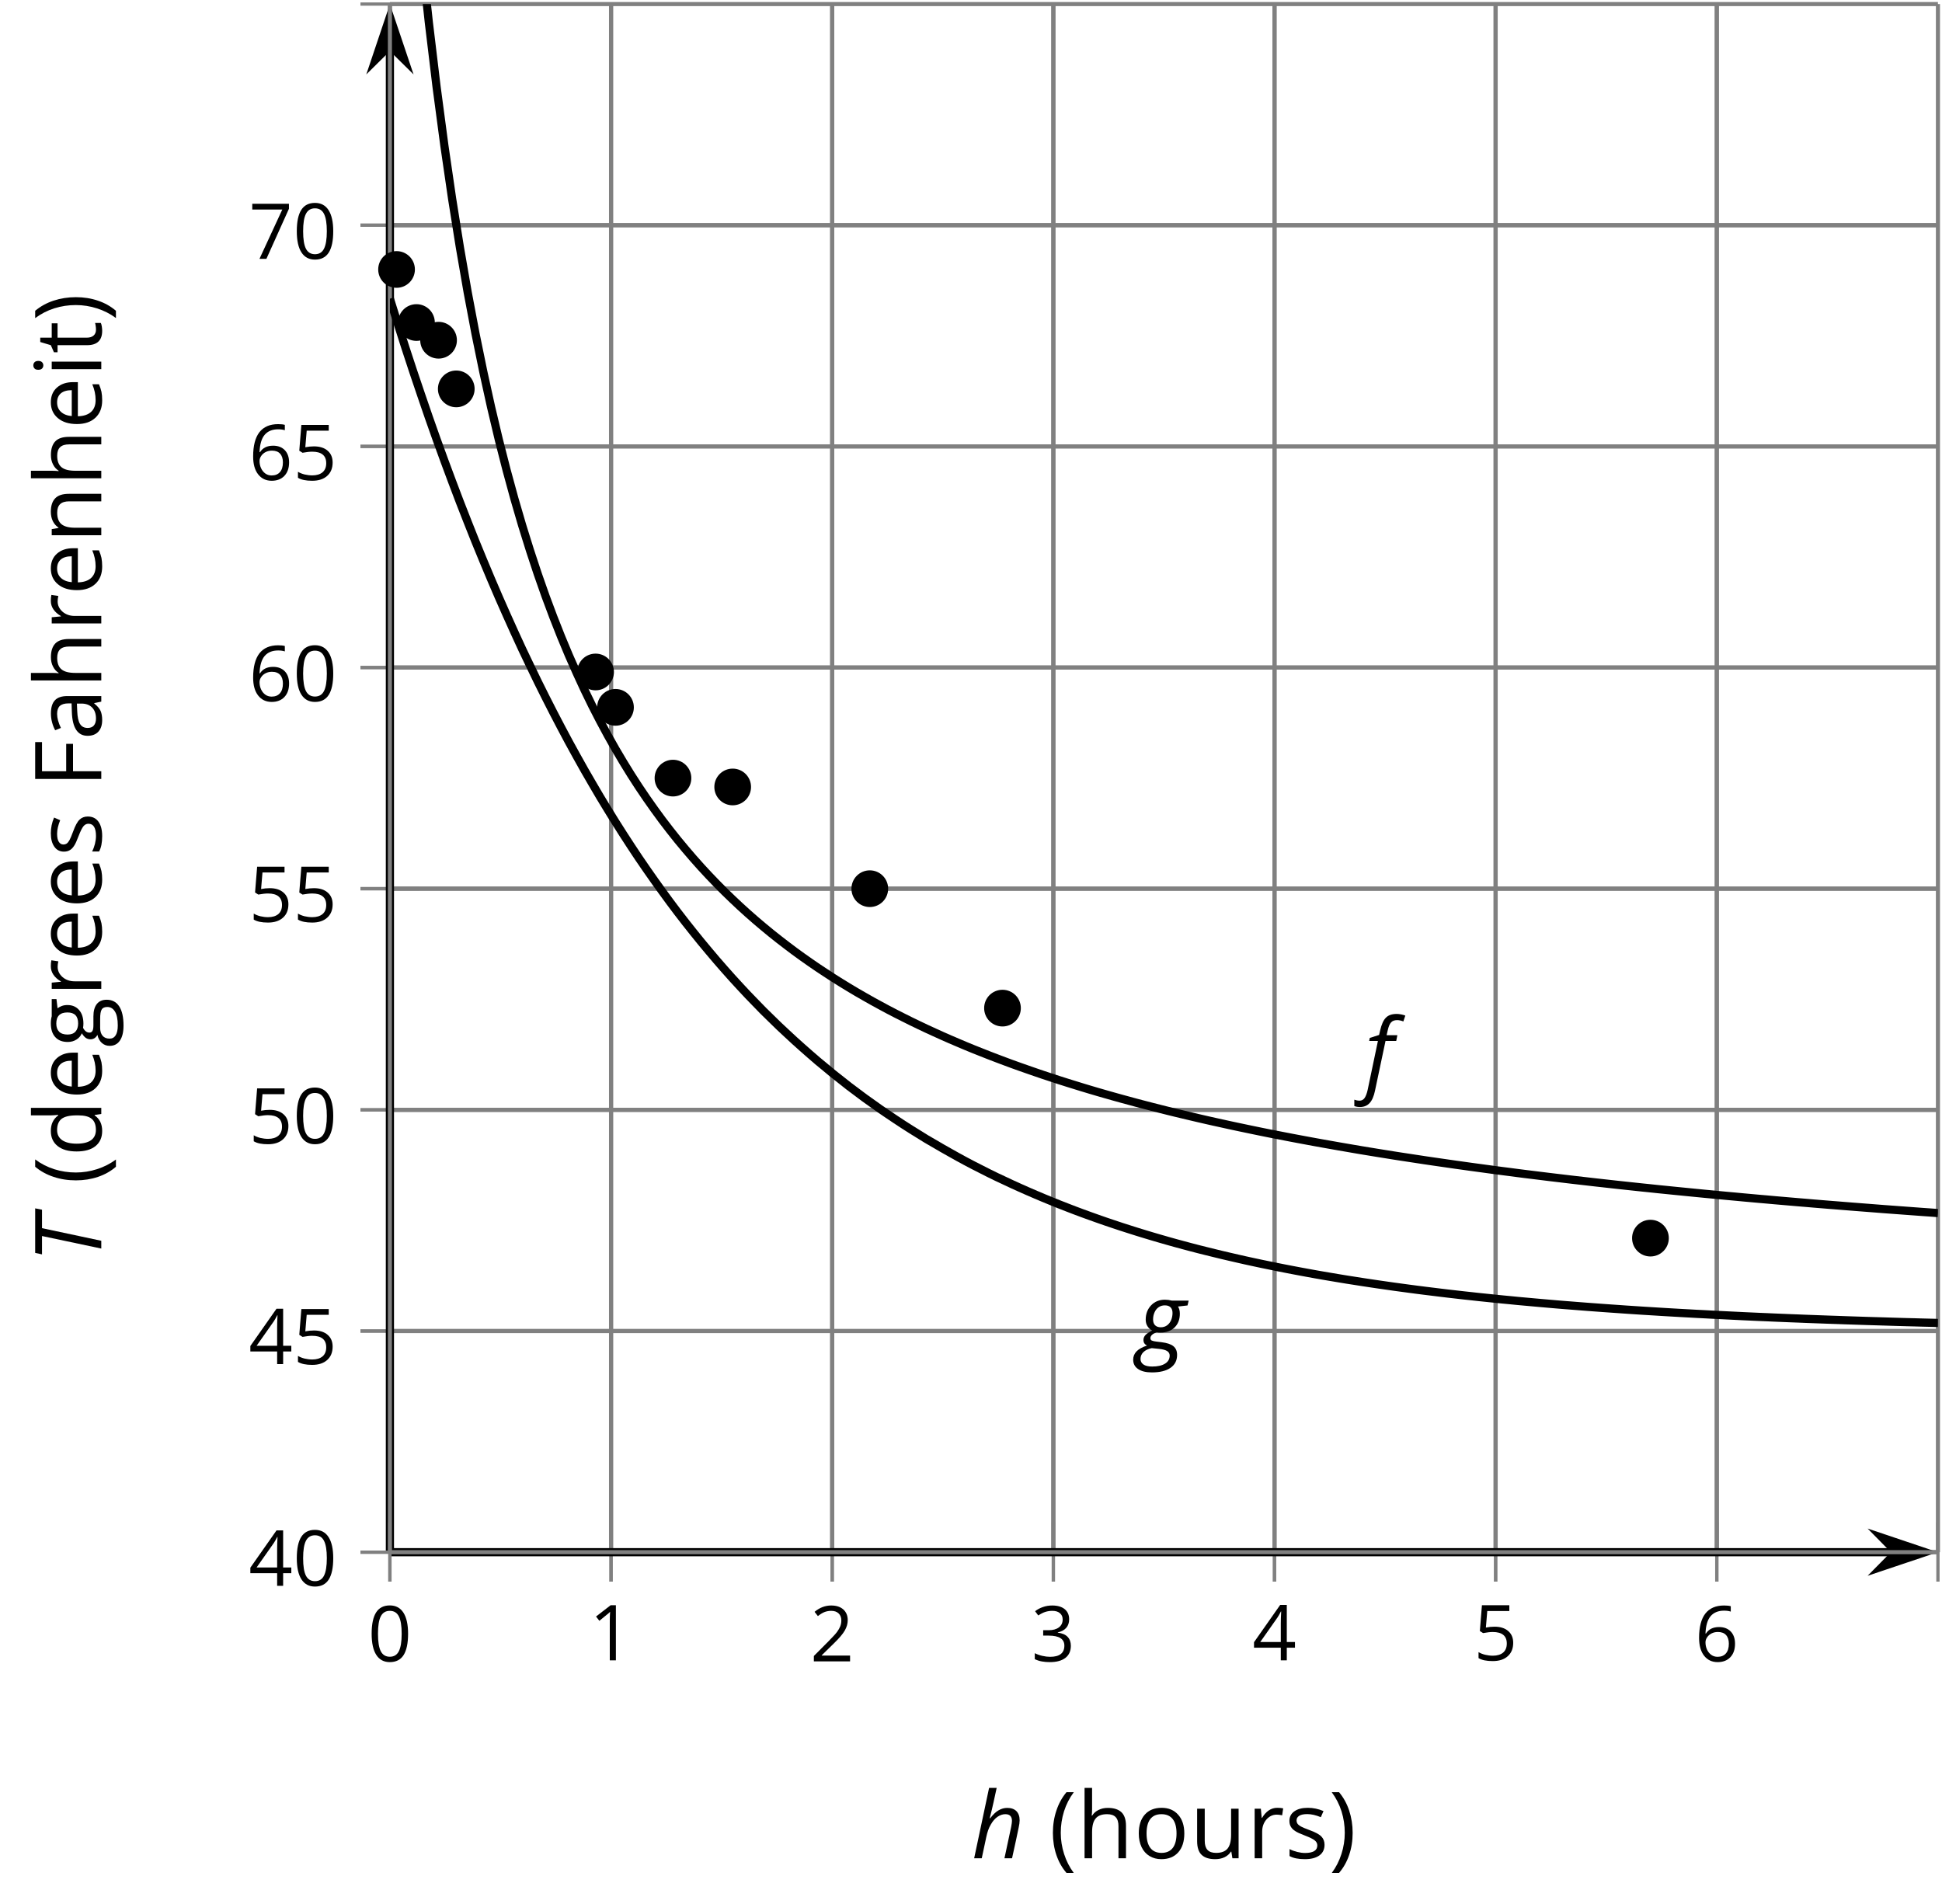 <?xml version='1.0' encoding='UTF-8'?>
<!-- This file was generated by dvisvgm 2.1.3 -->
<svg height='232.69pt' version='1.1' viewBox='-72 -72 237.304 232.69' width='237.304pt' xmlns='http://www.w3.org/2000/svg' xmlns:xlink='http://www.w3.org/1999/xlink'>
<defs>
<clipPath id='clip1'>
<path d='M-24.355 117.664H164.808V-71.504H-24.355Z'/>
</clipPath>
<path d='M0.378 -2.583C0.378 -1.782 0.497 -1.031 0.732 -0.336S1.312 0.971 1.763 1.492H2.5C2.072 0.912 1.745 0.272 1.519 -0.433S1.179 -1.855 1.179 -2.592C1.179 -3.343 1.289 -4.07 1.51 -4.779C1.736 -5.488 2.067 -6.137 2.509 -6.731H1.763C1.317 -6.197 0.971 -5.576 0.737 -4.866C0.497 -4.157 0.378 -3.398 0.378 -2.583Z' id='g9-8'/>
<path d='M2.413 -2.583C2.413 -3.389 2.293 -4.148 2.058 -4.862C1.823 -5.571 1.478 -6.192 1.027 -6.731H0.281C0.723 -6.137 1.054 -5.488 1.28 -4.779C1.501 -4.07 1.611 -3.343 1.611 -2.592C1.611 -1.855 1.496 -1.133 1.271 -0.433C1.045 0.272 0.718 0.916 0.29 1.492H1.027C1.473 0.976 1.819 0.368 2.053 -0.327C2.293 -1.022 2.413 -1.777 2.413 -2.583Z' id='g9-9'/>
<path d='M4.922 -3.375C4.922 -4.498 4.733 -5.355 4.355 -5.948C3.973 -6.542 3.421 -6.837 2.689 -6.837C1.938 -6.837 1.381 -6.552 1.018 -5.985S0.47 -4.549 0.47 -3.375C0.47 -2.238 0.658 -1.377 1.036 -0.792C1.413 -0.203 1.966 0.092 2.689 0.092C3.444 0.092 4.006 -0.193 4.374 -0.769C4.738 -1.344 4.922 -2.21 4.922 -3.375ZM1.243 -3.375C1.243 -4.355 1.358 -5.064 1.588 -5.506C1.819 -5.953 2.187 -6.174 2.689 -6.174C3.2 -6.174 3.568 -5.948 3.794 -5.497C4.024 -5.051 4.139 -4.342 4.139 -3.375S4.024 -1.699 3.794 -1.243C3.568 -0.792 3.2 -0.566 2.689 -0.566C2.187 -0.566 1.819 -0.792 1.588 -1.234C1.358 -1.685 1.243 -2.394 1.243 -3.375Z' id='g9-16'/>
<path d='M3.292 0V-6.731H2.647L0.866 -5.355L1.271 -4.83C1.92 -5.359 2.288 -5.658 2.366 -5.727S2.518 -5.866 2.583 -5.93C2.56 -5.576 2.546 -5.198 2.546 -4.797V0H3.292Z' id='g9-17'/>
<path d='M4.885 0V-0.709H1.423V-0.746L2.896 -2.187C3.554 -2.827 4.001 -3.352 4.24 -3.771S4.599 -4.609 4.599 -5.037C4.599 -5.585 4.42 -6.018 4.061 -6.344C3.702 -6.667 3.204 -6.828 2.574 -6.828C1.842 -6.828 1.169 -6.57 0.548 -6.054L0.953 -5.534C1.262 -5.778 1.538 -5.944 1.786 -6.036C2.04 -6.128 2.302 -6.174 2.583 -6.174C2.97 -6.174 3.273 -6.068 3.49 -5.856C3.706 -5.649 3.817 -5.364 3.817 -5.005C3.817 -4.751 3.775 -4.512 3.688 -4.291S3.471 -3.844 3.301 -3.61S2.772 -2.988 2.233 -2.44L0.46 -0.658V0H4.885Z' id='g9-18'/>
<path d='M4.632 -5.147C4.632 -5.668 4.452 -6.077 4.088 -6.381C3.725 -6.676 3.218 -6.828 2.564 -6.828C2.164 -6.828 1.786 -6.768 1.427 -6.639C1.064 -6.519 0.746 -6.344 0.47 -6.128L0.856 -5.612C1.192 -5.829 1.487 -5.976 1.75 -6.054S2.288 -6.174 2.583 -6.174C2.97 -6.174 3.278 -6.082 3.499 -5.893C3.729 -5.704 3.84 -5.447 3.84 -5.12C3.84 -4.71 3.688 -4.388 3.379 -4.153C3.071 -3.923 2.657 -3.808 2.132 -3.808H1.459V-3.149H2.122C3.407 -3.149 4.047 -2.739 4.047 -1.925C4.047 -1.013 3.467 -0.557 2.302 -0.557C2.007 -0.557 1.694 -0.594 1.363 -0.672C1.036 -0.746 0.723 -0.856 0.433 -0.999V-0.272C0.714 -0.138 0.999 -0.041 1.298 0.009C1.593 0.064 1.92 0.092 2.274 0.092C3.094 0.092 3.725 -0.083 4.171 -0.424C4.618 -0.769 4.839 -1.266 4.839 -1.906C4.839 -2.353 4.71 -2.716 4.448 -2.993S3.785 -3.439 3.246 -3.508V-3.545C3.688 -3.637 4.029 -3.821 4.273 -4.093C4.512 -4.365 4.632 -4.719 4.632 -5.147Z' id='g9-19'/>
<path d='M5.203 -1.547V-2.242H4.204V-6.768H3.393L0.198 -2.215V-1.547H3.471V0H4.204V-1.547H5.203ZM3.471 -2.242H0.962L3.066 -5.235C3.195 -5.428 3.333 -5.672 3.481 -5.967H3.518C3.485 -5.414 3.471 -4.917 3.471 -4.48V-2.242Z' id='g9-20'/>
<path d='M2.564 -4.111C2.215 -4.111 1.865 -4.075 1.51 -4.006L1.68 -6.027H4.374V-6.731H1.027L0.773 -3.582L1.169 -3.329C1.657 -3.416 2.049 -3.462 2.339 -3.462C3.49 -3.462 4.065 -2.993 4.065 -2.053C4.065 -1.57 3.913 -1.202 3.619 -0.948C3.315 -0.695 2.896 -0.566 2.357 -0.566C2.049 -0.566 1.731 -0.608 1.413 -0.681C1.096 -0.764 0.829 -0.87 0.612 -1.008V-0.272C1.013 -0.028 1.588 0.092 2.348 0.092C3.126 0.092 3.739 -0.106 4.18 -0.502C4.627 -0.898 4.848 -1.446 4.848 -2.141C4.848 -2.753 4.646 -3.232 4.236 -3.582C3.831 -3.936 3.273 -4.111 2.564 -4.111Z' id='g9-21'/>
<path d='M0.539 -2.878C0.539 -1.943 0.741 -1.215 1.151 -0.691C1.561 -0.17 2.113 0.092 2.808 0.092C3.458 0.092 3.978 -0.11 4.355 -0.506C4.742 -0.912 4.931 -1.459 4.931 -2.159C4.931 -2.785 4.756 -3.283 4.411 -3.646C4.061 -4.01 3.582 -4.194 2.979 -4.194C2.247 -4.194 1.713 -3.932 1.377 -3.402H1.321C1.358 -4.365 1.565 -5.074 1.948 -5.525C2.33 -5.971 2.878 -6.197 3.6 -6.197C3.904 -6.197 4.176 -6.16 4.411 -6.082V-6.74C4.213 -6.8 3.936 -6.828 3.591 -6.828C2.583 -6.828 1.823 -6.501 1.308 -5.847C0.797 -5.189 0.539 -4.199 0.539 -2.878ZM2.799 -0.557C2.509 -0.557 2.251 -0.635 2.026 -0.797C1.805 -0.958 1.63 -1.174 1.506 -1.446S1.321 -2.012 1.321 -2.33C1.321 -2.546 1.39 -2.753 1.529 -2.951C1.662 -3.149 1.846 -3.306 2.076 -3.421S2.56 -3.591 2.836 -3.591C3.283 -3.591 3.614 -3.462 3.84 -3.209S4.176 -2.606 4.176 -2.159C4.176 -1.639 4.056 -1.243 3.812 -0.967C3.573 -0.695 3.237 -0.557 2.799 -0.557Z' id='g9-22'/>
<path d='M1.312 0H2.159L4.913 -6.119V-6.731H0.433V-6.027H4.102L1.312 0Z' id='g9-23'/>
<path d='M1.708 0V-2.878H4.498V-3.573H1.708V-6.036H4.678V-6.731H0.925V0H1.708Z' id='g9-38'/>
<path d='M3.913 0H4.48V-3.444C4.48 -4.033 4.337 -4.461 4.042 -4.728C3.757 -4.995 3.31 -5.129 2.707 -5.129C2.408 -5.129 2.113 -5.092 1.814 -5.014C1.519 -4.936 1.248 -4.83 0.999 -4.696L1.234 -4.111C1.763 -4.369 2.242 -4.498 2.661 -4.498C3.034 -4.498 3.306 -4.401 3.481 -4.217C3.646 -4.024 3.734 -3.734 3.734 -3.338V-3.025L2.878 -2.997C1.248 -2.947 0.433 -2.413 0.433 -1.395C0.433 -0.921 0.576 -0.552 0.856 -0.295C1.142 -0.037 1.533 0.092 2.035 0.092C2.408 0.092 2.721 0.037 2.974 -0.074C3.223 -0.189 3.471 -0.401 3.725 -0.718H3.762L3.913 0ZM2.187 -0.539C1.888 -0.539 1.653 -0.612 1.483 -0.755C1.317 -0.898 1.234 -1.11 1.234 -1.386C1.234 -1.74 1.367 -1.998 1.639 -2.164C1.906 -2.334 2.343 -2.426 2.951 -2.449L3.715 -2.482V-2.026C3.715 -1.556 3.582 -1.192 3.306 -0.93C3.039 -0.668 2.661 -0.539 2.187 -0.539Z' id='g9-65'/>
<path d='M4.245 -0.677L4.346 0H4.968V-7.164H4.204V-5.111L4.222 -4.756L4.254 -4.392H4.194C3.831 -4.89 3.306 -5.138 2.62 -5.138C1.961 -5.138 1.45 -4.908 1.082 -4.448S0.529 -3.343 0.529 -2.509S0.714 -1.036 1.077 -0.585C1.446 -0.134 1.961 0.092 2.62 0.092C3.324 0.092 3.849 -0.166 4.204 -0.677H4.245ZM2.716 -0.548C2.261 -0.548 1.911 -0.714 1.676 -1.041S1.321 -1.855 1.321 -2.5C1.321 -3.135 1.441 -3.628 1.676 -3.978C1.915 -4.323 2.261 -4.498 2.707 -4.498C3.227 -4.498 3.61 -4.346 3.849 -4.042C4.084 -3.734 4.204 -3.223 4.204 -2.509V-2.348C4.204 -1.717 4.088 -1.257 3.849 -0.976C3.619 -0.691 3.237 -0.548 2.716 -0.548Z' id='g9-68'/>
<path d='M2.942 0.092C3.283 0.092 3.573 0.064 3.812 0.018C4.056 -0.037 4.309 -0.12 4.581 -0.235V-0.916C4.052 -0.691 3.513 -0.576 2.97 -0.576C2.454 -0.576 2.053 -0.727 1.768 -1.036C1.487 -1.344 1.335 -1.791 1.321 -2.385H4.797V-2.868C4.797 -3.55 4.613 -4.098 4.245 -4.512C3.877 -4.931 3.375 -5.138 2.744 -5.138C2.067 -5.138 1.533 -4.899 1.133 -4.42C0.727 -3.941 0.529 -3.297 0.529 -2.482C0.529 -1.676 0.746 -1.045 1.179 -0.589C1.607 -0.134 2.196 0.092 2.942 0.092ZM2.735 -4.498C3.135 -4.498 3.439 -4.369 3.656 -4.116C3.872 -3.858 3.978 -3.49 3.978 -3.006H1.34C1.381 -3.471 1.524 -3.84 1.768 -4.102C2.007 -4.365 2.33 -4.498 2.735 -4.498Z' id='g9-69'/>
<path d='M4.94 -5.046H3.195C2.983 -5.106 2.744 -5.138 2.482 -5.138C1.874 -5.138 1.404 -4.991 1.073 -4.687C0.741 -4.392 0.576 -3.964 0.576 -3.412C0.576 -3.08 0.658 -2.785 0.82 -2.528C0.985 -2.27 1.197 -2.086 1.459 -1.98C1.248 -1.851 1.091 -1.717 0.994 -1.579S0.847 -1.28 0.847 -1.096C0.847 -0.935 0.893 -0.792 0.976 -0.668C1.068 -0.543 1.174 -0.456 1.303 -0.396C0.948 -0.318 0.672 -0.166 0.474 0.06S0.18 0.548 0.18 0.856C0.18 1.303 0.359 1.653 0.718 1.897C1.073 2.141 1.584 2.265 2.242 2.265C3.103 2.265 3.757 2.118 4.204 1.823C4.65 1.533 4.876 1.105 4.876 0.548C4.876 0.11 4.728 -0.226 4.438 -0.456C4.144 -0.686 3.725 -0.801 3.177 -0.801H2.284C2.007 -0.801 1.814 -0.833 1.699 -0.902C1.584 -0.967 1.529 -1.068 1.529 -1.206C1.529 -1.469 1.69 -1.685 2.017 -1.855C2.15 -1.832 2.288 -1.819 2.44 -1.819C3.029 -1.819 3.494 -1.966 3.831 -2.261S4.337 -2.951 4.337 -3.444C4.337 -3.66 4.305 -3.858 4.236 -4.033C4.167 -4.204 4.093 -4.346 4.006 -4.452L4.94 -4.563V-5.046ZM0.916 0.847C0.916 0.539 1.013 0.299 1.206 0.134S1.671 -0.115 2.017 -0.115H2.933C3.398 -0.115 3.715 -0.064 3.886 0.046C4.056 0.147 4.139 0.341 4.139 0.612C4.139 0.939 3.987 1.202 3.674 1.39C3.37 1.584 2.891 1.68 2.251 1.68C1.823 1.68 1.492 1.611 1.262 1.469S0.916 1.119 0.916 0.847ZM1.331 -3.43C1.331 -3.812 1.427 -4.098 1.621 -4.291S2.09 -4.581 2.449 -4.581C3.204 -4.581 3.582 -4.204 3.582 -3.444C3.582 -2.721 3.209 -2.357 2.463 -2.357C2.109 -2.357 1.828 -2.449 1.63 -2.629S1.331 -3.076 1.331 -3.43Z' id='g9-71'/>
<path d='M4.263 0H5.028V-3.292C5.028 -3.932 4.871 -4.397 4.567 -4.687C4.254 -4.982 3.794 -5.129 3.177 -5.129C2.822 -5.129 2.505 -5.06 2.228 -4.917C1.948 -4.779 1.736 -4.59 1.584 -4.346H1.538C1.561 -4.517 1.575 -4.733 1.575 -4.995V-7.164H0.81V0H1.575V-2.638C1.575 -3.297 1.694 -3.766 1.943 -4.056C2.182 -4.346 2.574 -4.489 3.103 -4.489C3.504 -4.489 3.794 -4.388 3.983 -4.185S4.263 -3.674 4.263 -3.264V0Z' id='g9-72'/>
<path d='M1.575 0V-5.046H0.81V0H1.575ZM0.746 -6.413C0.746 -6.243 0.787 -6.114 0.875 -6.031C0.962 -5.944 1.068 -5.902 1.197 -5.902C1.321 -5.902 1.427 -5.944 1.515 -6.031C1.602 -6.114 1.648 -6.243 1.648 -6.413S1.602 -6.713 1.515 -6.796S1.321 -6.92 1.197 -6.92C1.068 -6.92 0.962 -6.878 0.875 -6.796C0.787 -6.717 0.746 -6.588 0.746 -6.413Z' id='g9-73'/>
<path d='M4.263 0H5.028V-3.292C5.028 -3.936 4.876 -4.406 4.567 -4.696C4.259 -4.991 3.803 -5.138 3.195 -5.138C2.85 -5.138 2.532 -5.069 2.251 -4.936C1.971 -4.797 1.75 -4.604 1.593 -4.355H1.556L1.432 -5.046H0.81V0H1.575V-2.647C1.575 -3.306 1.699 -3.775 1.943 -4.061S2.574 -4.489 3.103 -4.489C3.504 -4.489 3.794 -4.388 3.983 -4.185S4.263 -3.674 4.263 -3.264V0Z' id='g9-78'/>
<path d='M5.166 -2.528C5.166 -3.329 4.959 -3.964 4.54 -4.434C4.125 -4.903 3.564 -5.138 2.859 -5.138C2.127 -5.138 1.556 -4.908 1.146 -4.448C0.737 -3.992 0.529 -3.352 0.529 -2.528C0.529 -1.998 0.626 -1.533 0.815 -1.137S1.275 -0.437 1.625 -0.226S2.376 0.092 2.827 0.092C3.559 0.092 4.13 -0.138 4.544 -0.599C4.959 -1.064 5.166 -1.704 5.166 -2.528ZM1.321 -2.528C1.321 -3.177 1.45 -3.669 1.704 -3.996S2.334 -4.489 2.836 -4.489C3.343 -4.489 3.725 -4.323 3.987 -3.987C4.245 -3.656 4.374 -3.168 4.374 -2.528C4.374 -1.878 4.245 -1.39 3.987 -1.05C3.725 -0.718 3.347 -0.548 2.845 -0.548S1.966 -0.718 1.708 -1.054S1.321 -1.883 1.321 -2.528Z' id='g9-79'/>
<path d='M3.112 -5.138C2.795 -5.138 2.505 -5.051 2.242 -4.871S1.754 -4.438 1.565 -4.111H1.529L1.441 -5.046H0.81V0H1.575V-2.707C1.575 -3.2 1.722 -3.614 2.007 -3.946C2.302 -4.277 2.647 -4.443 3.057 -4.443C3.218 -4.443 3.402 -4.42 3.61 -4.374L3.715 -5.083C3.536 -5.12 3.338 -5.138 3.112 -5.138Z' id='g9-82'/>
<path d='M4.065 -1.377C4.065 -1.713 3.959 -1.989 3.748 -2.21C3.541 -2.431 3.135 -2.652 2.537 -2.868C2.099 -3.029 1.805 -3.154 1.653 -3.241S1.39 -3.416 1.317 -3.513C1.252 -3.61 1.215 -3.725 1.215 -3.858C1.215 -4.056 1.308 -4.213 1.492 -4.328S1.948 -4.498 2.311 -4.498C2.721 -4.498 3.181 -4.392 3.688 -4.185L3.959 -4.807C3.439 -5.028 2.91 -5.138 2.366 -5.138C1.782 -5.138 1.326 -5.018 0.99 -4.779C0.654 -4.544 0.488 -4.217 0.488 -3.808C0.488 -3.577 0.534 -3.379 0.635 -3.214C0.727 -3.048 0.875 -2.901 1.077 -2.772C1.271 -2.638 1.607 -2.486 2.076 -2.311C2.569 -2.122 2.901 -1.957 3.076 -1.814C3.241 -1.676 3.329 -1.51 3.329 -1.312C3.329 -1.05 3.223 -0.856 3.006 -0.727C2.79 -0.603 2.486 -0.539 2.086 -0.539C1.828 -0.539 1.561 -0.576 1.28 -0.645C1.004 -0.714 0.746 -0.81 0.502 -0.935V-0.226C0.875 -0.014 1.4 0.092 2.067 0.092C2.698 0.092 3.191 -0.037 3.541 -0.29S4.065 -0.907 4.065 -1.377Z' id='g9-83'/>
<path d='M2.44 -0.539C2.187 -0.539 1.989 -0.622 1.846 -0.783S1.63 -1.179 1.63 -1.483V-4.452H3.094V-5.046H1.63V-6.215H1.188L0.866 -5.138L0.143 -4.82V-4.452H0.866V-1.45C0.866 -0.424 1.354 0.092 2.33 0.092C2.459 0.092 2.606 0.078 2.762 0.055C2.928 0.028 3.048 -0.005 3.131 -0.046V-0.631C3.057 -0.608 2.956 -0.589 2.832 -0.571C2.707 -0.548 2.574 -0.539 2.44 -0.539Z' id='g9-84'/>
<path d='M1.529 -5.046H0.755V-1.745C0.755 -1.105 0.907 -0.635 1.215 -0.345C1.519 -0.055 1.98 0.092 2.592 0.092C2.947 0.092 3.264 0.028 3.545 -0.106C3.821 -0.239 4.038 -0.428 4.194 -0.677H4.236L4.346 0H4.977V-5.046H4.213V-2.394C4.213 -1.74 4.088 -1.271 3.849 -0.981C3.6 -0.691 3.218 -0.548 2.689 -0.548C2.288 -0.548 1.998 -0.649 1.809 -0.852S1.529 -1.363 1.529 -1.773V-5.046Z' id='g9-85'/>
<path d='M2.691 0L4.232 -7.243H6.486L6.652 -8.077H1.21L1.028 -7.243H3.271L1.74 0H2.691Z' id='g4-52'/>
<path d='M-0.575 2.718C-0.088 2.718 0.304 2.558 0.602 2.238S1.122 1.409 1.265 0.713L2.547 -5.354H3.856L3.994 -6.055H2.68L2.818 -6.652C2.923 -7.127 3.061 -7.453 3.238 -7.635C3.403 -7.812 3.652 -7.901 3.972 -7.901C4.199 -7.901 4.448 -7.845 4.729 -7.74L4.967 -8.453C4.851 -8.503 4.685 -8.553 4.47 -8.597C4.254 -8.635 4.077 -8.657 3.928 -8.657C3.337 -8.657 2.895 -8.508 2.597 -8.199C2.293 -7.901 2.061 -7.376 1.89 -6.641L1.762 -6.088L0.624 -5.724L0.552 -5.354H1.619L0.365 0.624C0.271 1.05 0.149 1.376 0 1.602S-0.365 1.945 -0.646 1.945C-0.823 1.945 -1.028 1.906 -1.265 1.823V2.602C-1.061 2.68 -0.829 2.718 -0.575 2.718Z' id='g4-70'/>
<path d='M6.077 -6.055H4.028C3.746 -6.127 3.464 -6.166 3.177 -6.166C2.492 -6.166 1.928 -5.939 1.492 -5.481C1.05 -5.022 0.829 -4.436 0.829 -3.724C0.829 -3.42 0.901 -3.149 1.05 -2.917C1.199 -2.691 1.387 -2.514 1.619 -2.398C1.282 -2.238 1.022 -2.066 0.834 -1.89C0.646 -1.702 0.552 -1.486 0.552 -1.232C0.552 -0.939 0.696 -0.713 0.983 -0.564C0.392 -0.365 -0.039 -0.122 -0.304 0.16S-0.702 0.779 -0.702 1.166C-0.702 1.657 -0.497 2.044 -0.094 2.309C0.309 2.586 0.873 2.718 1.586 2.718C2.564 2.718 3.32 2.53 3.856 2.16S4.663 1.265 4.663 0.586C4.663 0.116 4.514 -0.243 4.21 -0.486C3.912 -0.729 3.431 -0.89 2.762 -0.972L2.116 -1.05C1.884 -1.077 1.707 -1.116 1.586 -1.171C1.464 -1.215 1.403 -1.32 1.403 -1.47C1.403 -1.757 1.657 -2 2.171 -2.193C2.276 -2.166 2.431 -2.149 2.635 -2.149C3.354 -2.149 3.928 -2.359 4.354 -2.773C4.785 -3.193 5 -3.757 5 -4.459C5 -4.812 4.923 -5.105 4.774 -5.332L5.939 -5.464L6.077 -6.055ZM0.193 1.077C0.193 0.751 0.309 0.47 0.547 0.238S1.122 -0.155 1.564 -0.249L2.442 -0.16C2.923 -0.11 3.26 -0.017 3.459 0.116S3.757 0.431 3.757 0.657C3.757 1.083 3.569 1.414 3.193 1.646C2.812 1.884 2.287 2 1.619 2C1.149 2 0.79 1.917 0.552 1.751S0.193 1.359 0.193 1.077ZM1.729 -3.757C1.729 -4.072 1.79 -4.359 1.912 -4.63C2.028 -4.895 2.199 -5.105 2.409 -5.249C2.63 -5.403 2.878 -5.475 3.166 -5.475C3.47 -5.475 3.702 -5.398 3.862 -5.238S4.105 -4.851 4.105 -4.547C4.105 -4.232 4.044 -3.934 3.934 -3.669C3.812 -3.392 3.646 -3.182 3.431 -3.028S2.961 -2.796 2.669 -2.796S2.144 -2.878 1.978 -3.039C1.812 -3.204 1.729 -3.442 1.729 -3.757Z' id='g4-71'/>
<path d='M4.028 0H4.956C5.348 -1.762 5.613 -3 5.757 -3.713C5.84 -4.094 5.884 -4.403 5.884 -4.63C5.884 -5.116 5.751 -5.492 5.492 -5.757C5.227 -6.022 4.851 -6.155 4.37 -6.155C4 -6.155 3.646 -6.055 3.315 -5.862C2.972 -5.669 2.635 -5.343 2.287 -4.89H2.227C2.326 -5.265 2.414 -5.613 2.486 -5.934C2.564 -6.254 2.635 -6.564 2.696 -6.851C2.762 -7.149 2.829 -7.436 2.884 -7.718C2.95 -8 3.011 -8.293 3.077 -8.597H2.149L0.326 0H1.254L1.812 -2.613C1.934 -3.199 2.111 -3.702 2.354 -4.111C2.586 -4.53 2.862 -4.845 3.171 -5.061C3.486 -5.276 3.807 -5.387 4.133 -5.387C4.674 -5.387 4.945 -5.116 4.945 -4.569C4.945 -4.42 4.912 -4.171 4.845 -3.823L4.028 0Z' id='g4-72'/>
<use id='g11-8' transform='scale(1.2)' xlink:href='#g9-8'/>
<use id='g11-9' transform='scale(1.2)' xlink:href='#g9-9'/>
<use id='g11-38' transform='scale(1.2)' xlink:href='#g9-38'/>
<use id='g11-65' transform='scale(1.2)' xlink:href='#g9-65'/>
<use id='g11-68' transform='scale(1.2)' xlink:href='#g9-68'/>
<use id='g11-69' transform='scale(1.2)' xlink:href='#g9-69'/>
<use id='g11-71' transform='scale(1.2)' xlink:href='#g9-71'/>
<use id='g11-72' transform='scale(1.2)' xlink:href='#g9-72'/>
<use id='g11-73' transform='scale(1.2)' xlink:href='#g9-73'/>
<use id='g11-78' transform='scale(1.2)' xlink:href='#g9-78'/>
<use id='g11-79' transform='scale(1.2)' xlink:href='#g9-79'/>
<use id='g11-82' transform='scale(1.2)' xlink:href='#g9-82'/>
<use id='g11-83' transform='scale(1.2)' xlink:href='#g9-83'/>
<use id='g11-84' transform='scale(1.2)' xlink:href='#g9-84'/>
<use id='g11-85' transform='scale(1.2)' xlink:href='#g9-85'/>
</defs>
<g id='page1'>
<path d='M-24.355 117.664V-71.504M2.668 117.664V-71.504M29.692 117.664V-71.504M56.715 117.664V-71.504M83.738 117.664V-71.504M110.761 117.664V-71.504M137.785 117.664V-71.504M164.808 117.664V-71.504' fill='none' stroke='#808080' stroke-linejoin='bevel' stroke-miterlimit='10.037' stroke-width='0.5'/>
<path d='M2.668 117.664V-71.504M29.692 117.664V-71.504M56.715 117.664V-71.504M83.738 117.664V-71.504M110.761 117.664V-71.504M137.785 117.664V-71.504' fill='none' stroke='#808080' stroke-linejoin='bevel' stroke-miterlimit='10.037' stroke-width='0.5'/>
<path d='M-24.355 117.664H164.808M-24.355 90.641H164.808M-24.355 63.614H164.808M-24.355 36.59H164.808M-24.355 9.567H164.808M-24.355 -17.457H164.808M-24.355 -44.48H164.808M-24.355 -71.504H164.808' fill='none' stroke='#808080' stroke-linejoin='bevel' stroke-miterlimit='10.037' stroke-width='0.5'/>
<path d='M-24.355 90.641H164.808M-24.355 63.614H164.808M-24.355 36.59H164.808M-24.355 9.567H164.808M-24.355 -17.457H164.808M-24.355 -44.48H164.808' fill='none' stroke='#808080' stroke-linejoin='bevel' stroke-miterlimit='10.037' stroke-width='0.5'/>
<path d='M-24.355 121.262V114.063M2.668 121.262V114.063M29.692 121.262V114.063M56.715 121.262V114.063M83.738 121.262V114.063M110.761 121.262V114.063M137.785 121.262V114.063M164.808 121.262V114.063' fill='none' stroke='#808080' stroke-linejoin='bevel' stroke-miterlimit='10.037' stroke-width='0.4'/>
<path d='M2.668 121.262V114.063M29.692 121.262V114.063M56.715 121.262V114.063M83.738 121.262V114.063M110.761 121.262V114.063M137.785 121.262V114.063' fill='none' stroke='#808080' stroke-linejoin='bevel' stroke-miterlimit='10.037' stroke-width='0.4'/>
<path d='M-27.953 117.664H-20.754M-27.953 90.641H-20.754M-27.953 63.614H-20.754M-27.953 36.59H-20.754M-27.953 9.567H-20.754M-27.953 -17.457H-20.754M-27.953 -44.48H-20.754M-27.953 -71.504H-20.754' fill='none' stroke='#808080' stroke-linejoin='bevel' stroke-miterlimit='10.037' stroke-width='0.4'/>
<path d='M-27.953 90.641H-20.754M-27.953 63.614H-20.754M-27.953 36.59H-20.754M-27.953 9.567H-20.754M-27.953 -17.457H-20.754M-27.953 -44.48H-20.754' fill='none' stroke='#808080' stroke-linejoin='bevel' stroke-miterlimit='10.037' stroke-width='0.4'/>
<path d='M-24.355 117.664H159.515' fill='none' stroke='#000000' stroke-linejoin='bevel' stroke-miterlimit='10.037' stroke-width='1'/>
<path d='M163.23 117.664L158.042 115.918L159.761 117.664L158.042 119.406Z'/>
<path d='M163.23 117.664L158.042 115.918L159.761 117.664L158.042 119.406Z' fill='none' stroke='#000000' stroke-miterlimit='10.037' stroke-width='1'/>
<path d='M-24.355 117.664V-66.211' fill='none' stroke='#000000' stroke-linejoin='bevel' stroke-miterlimit='10.037' stroke-width='1'/>
<path d='M-24.355 -69.93L-26.098 -64.738L-24.355 -66.461L-22.609 -64.738Z'/>
<path d='M-24.355 -69.93L-26.098 -64.738L-24.355 -66.461L-22.609 -64.738Z' fill='none' stroke='#000000' stroke-miterlimit='10.037' stroke-width='1'/>
<g transform='matrix(1 0 0 1 -23.327 56.244)'>
<use x='23.294' xlink:href='#g9-17' y='74.635'/>
</g>
<g transform='matrix(1 0 0 1 3.696 56.371)'>
<use x='23.294' xlink:href='#g9-18' y='74.635'/>
</g>
<g transform='matrix(1 0 0 1 30.72 56.371)'>
<use x='23.294' xlink:href='#g9-19' y='74.635'/>
</g>
<g transform='matrix(1 0 0 1 57.743 56.244)'>
<use x='23.294' xlink:href='#g9-20' y='74.635'/>
</g>
<g transform='matrix(1 0 0 1 84.765 56.244)'>
<use x='23.294' xlink:href='#g9-21' y='74.635'/>
</g>
<g transform='matrix(1 0 0 1 111.788 56.371)'>
<use x='23.294' xlink:href='#g9-22' y='74.635'/>
</g>
<g transform='matrix(1 0 0 1 -64.9 20.05)'>
<use x='23.294' xlink:href='#g9-20' y='74.635'/>
<use x='28.698' xlink:href='#g9-21' y='74.635'/>
</g>
<g transform='matrix(1 0 0 1 -64.9 -6.91)'>
<use x='23.294' xlink:href='#g9-21' y='74.635'/>
<use x='28.698' xlink:href='#g9-16' y='74.635'/>
</g>
<g transform='matrix(1 0 0 1 -64.9 -33.997)'>
<use x='23.294' xlink:href='#g9-21' y='74.635'/>
<use x='28.698' xlink:href='#g9-21' y='74.635'/>
</g>
<g transform='matrix(1 0 0 1 -64.9 -60.957)'>
<use x='23.294' xlink:href='#g9-22' y='74.635'/>
<use x='28.698' xlink:href='#g9-16' y='74.635'/>
</g>
<g transform='matrix(1 0 0 1 -64.9 -87.981)'>
<use x='23.294' xlink:href='#g9-22' y='74.635'/>
<use x='28.698' xlink:href='#g9-21' y='74.635'/>
</g>
<g transform='matrix(1 0 0 1 -64.9 -115.005)'>
<use x='23.294' xlink:href='#g9-23' y='74.635'/>
<use x='28.698' xlink:href='#g9-16' y='74.635'/>
</g>
<path d='M-24.355 117.664V-71.504' fill='none' stroke='#808080' stroke-linejoin='bevel' stroke-miterlimit='10.037' stroke-width='0.5'/>
<path d='M-24.355 121.262V114.063' fill='none' stroke='#808080' stroke-linejoin='bevel' stroke-miterlimit='10.037' stroke-width='0.4'/>
<g transform='matrix(1 0 0 1 -50.35 56.371)'>
<use x='23.294' xlink:href='#g9-16' y='74.635'/>
</g>
<path d='M-24.355 117.664H164.808' fill='none' stroke='#808080' stroke-linejoin='bevel' stroke-miterlimit='10.037' stroke-width='0.5'/>
<path d='M-27.953 117.664H-20.754' fill='none' stroke='#808080' stroke-linejoin='bevel' stroke-miterlimit='10.037' stroke-width='0.4'/>
<g transform='matrix(1 0 0 1 -64.9 47.138)'>
<use x='23.294' xlink:href='#g9-20' y='74.635'/>
<use x='28.698' xlink:href='#g9-16' y='74.635'/>
</g>
<path clip-path='url(#clip1)' d='M-24.355 -125.551L-23.402 -111.347L-22.453 -98.883L-21.504 -87.875L-20.551 -78.07L-19.602 -69.293L-18.652 -61.379L-17.699 -54.207L-16.75 -47.695L-15.797 -41.734L-14.848 -36.265L-13.898 -31.238L-12.945 -26.586L-11.996 -22.277L-11.047 -18.277L-10.094 -14.547L-9.145 -11.066L-8.195 -7.808L-7.242 -4.754L-6.293 -1.879L-5.344 0.824L-4.391 3.375L-3.441 5.785L-2.492 8.063L-1.539 10.223L-0.59 12.278L0.359 14.227L1.312 16.078L2.262 17.844L3.211 19.527L4.164 21.137L5.113 22.676L6.062 24.145L7.016 25.555L7.965 26.902L8.914 28.199L9.867 29.442L10.816 30.637L11.77 31.785L12.719 32.891L13.668 33.957L14.621 34.985L15.57 35.973L16.52 36.93L17.473 37.852L18.422 38.746L19.371 39.606L20.324 40.442L21.273 41.246L22.223 42.028L23.176 42.785L24.125 43.516L25.074 44.231L26.027 44.922L26.977 45.59L27.926 46.242L28.879 46.871L29.828 47.489L30.777 48.086L31.73 48.668L32.68 49.235L33.629 49.781L34.582 50.321L35.531 50.84L36.48 51.352L37.434 51.848L38.383 52.328L39.332 52.801L40.285 53.262L41.234 53.711L42.188 54.149L43.137 54.578L44.086 54.996L45.039 55.403L45.988 55.805L46.938 56.196L47.891 56.574L48.84 56.949L49.789 57.313L50.742 57.672L51.691 58.024L52.641 58.364L53.594 58.699L54.543 59.028L55.492 59.352L56.445 59.664L57.395 59.977L58.344 60.278L59.297 60.574L60.246 60.867L61.195 61.153L62.148 61.434L63.098 61.707L64.047 61.977L65 62.242L65.949 62.5L66.898 62.758L67.852 63.008L68.801 63.254L69.75 63.496L70.703 63.735L71.652 63.969L72.606 64.195L73.555 64.422L74.504 64.645L75.457 64.864L76.406 65.078L77.355 65.285L78.308 65.496L79.258 65.699L80.207 65.899L81.16 66.098L82.109 66.293L83.058 66.485L84.011 66.672L84.961 66.856L85.91 67.039L86.863 67.219L87.812 67.395L88.761 67.57L89.715 67.742L90.664 67.91L91.613 68.078L92.566 68.242L93.515 68.406L94.465 68.567L95.418 68.723L96.367 68.879L97.316 69.031L98.269 69.184L99.218 69.332L100.172 69.477L101.121 69.621L102.07 69.766L103.023 69.906L103.972 70.043L104.922 70.18L105.875 70.317L106.824 70.449L107.773 70.582L108.726 70.711L109.676 70.84L110.625 70.969L111.578 71.094L112.527 71.215L113.476 71.34L114.429 71.461L115.379 71.578L116.328 71.695L117.281 71.813L118.23 71.926L119.179 72.039L120.133 72.153L121.082 72.262L122.031 72.371L122.984 72.481L123.933 72.586L124.883 72.692L125.836 72.797L126.785 72.899L127.734 73L128.687 73.102L129.636 73.199L130.59 73.301L131.539 73.395L132.488 73.492L133.441 73.586L134.39 73.68L135.34 73.774L136.293 73.867L137.242 73.957L138.191 74.047L139.144 74.137L140.093 74.223L141.043 74.313L141.996 74.399L142.945 74.485L143.894 74.567L144.847 74.653L145.797 74.735L146.746 74.817L147.699 74.899L148.648 74.977L149.597 75.059L150.551 75.137L151.5 75.215L152.449 75.289L153.402 75.367L154.351 75.442L155.301 75.516L156.254 75.59L157.203 75.664L158.152 75.739L159.105 75.809L160.054 75.879L161.008 75.949L161.957 76.02L162.906 76.09L163.859 76.156L164.808 76.227' fill='none' stroke='#000000' stroke-linejoin='bevel' stroke-miterlimit='10.037' stroke-width='1'/>
<path clip-path='url(#clip1)' d='M-24.355 -35.504L-23.402 -32.457L-22.453 -29.492L-21.504 -26.605L-20.551 -23.785L-19.602 -21.019L-18.652 -18.328L-17.699 -15.703L-16.75 -13.152L-15.797 -10.637L-14.848 -8.211L-13.898 -5.82L-12.945 -3.5L-11.996 -1.234L-11.047 0.977L-10.094 3.133L-9.145 5.242L-8.195 7.309L-7.242 9.305L-6.293 11.274L-5.344 13.18L-4.391 15.051L-3.441 16.871L-2.492 18.652L-1.539 20.387L-0.59 22.082L0.359 23.723L1.312 25.348L2.262 26.914L3.211 28.449L4.164 29.949L5.113 31.41L6.062 32.84L7.016 34.231L7.965 35.586L8.914 36.906L9.867 38.211L10.816 39.473L11.77 40.707L12.719 41.903L13.668 43.078L14.621 44.223L15.57 45.344L16.52 46.434L17.473 47.504L18.422 48.539L19.371 49.555L20.324 50.539L21.273 51.516L22.223 52.446L23.176 53.375L24.125 54.262L25.074 55.141L26.027 55.996L26.977 56.832L27.926 57.653L28.879 58.438L29.828 59.227L30.777 59.973L31.73 60.727L32.68 61.438L33.629 62.149L34.582 62.828L35.531 63.504L36.48 64.149L37.434 64.789L38.383 65.414L39.332 66.02L40.285 66.61L41.234 67.199L42.188 67.75L43.137 68.305L44.086 68.84L45.039 69.375L45.988 69.891L46.938 70.391L47.891 70.875L48.84 71.356L49.789 71.82L50.742 72.266L51.691 72.711L52.641 73.141L53.594 73.563L54.543 73.973L55.492 74.375L56.445 74.766L57.395 75.149L58.344 75.52L59.297 75.887L60.246 76.242L61.195 76.586L62.148 76.926L63.098 77.258L64.047 77.578L65 77.895L65.949 78.199L66.898 78.5L67.852 78.793L68.801 79.078L69.75 79.356L70.703 79.629L71.652 79.895L72.606 80.153L73.555 80.406L74.504 80.653L75.457 80.891L76.406 81.125L77.355 81.356L78.308 81.578L79.258 81.797L80.207 82.012L81.16 82.219L82.109 82.422L83.058 82.617L84.011 82.813L84.961 83L85.91 83.184L86.863 83.364L87.812 83.539L88.761 83.711L89.715 83.879L90.664 84.039L91.613 84.199L92.566 84.356L93.515 84.504L94.465 84.653L95.418 84.797L96.367 84.938L97.316 85.074L98.269 85.211L99.218 85.34L100.172 85.469L101.121 85.594L102.07 85.715L103.023 85.832L103.972 85.949L104.922 86.063L105.875 86.172L106.824 86.281L107.773 86.383L108.726 86.489L109.676 86.586L110.625 86.684L111.578 86.781L112.527 86.871L113.476 86.965L114.429 87.051L115.379 87.137L116.328 87.223L117.281 87.305L118.23 87.387L119.179 87.465L120.133 87.539L121.082 87.614L122.031 87.688L122.984 87.758L123.933 87.828L124.883 87.895L125.836 87.961L126.785 88.028L127.734 88.09L128.687 88.153L129.636 88.211L130.59 88.27L131.539 88.328L132.488 88.383L133.441 88.438L134.39 88.489L135.34 88.543L136.293 88.59L137.242 88.641L138.191 88.688L139.144 88.735L140.093 88.781L141.043 88.828L141.996 88.871L142.945 88.914L143.894 88.953L144.847 88.996L145.797 89.035L146.746 89.074L147.699 89.11L148.648 89.149L149.597 89.184L150.551 89.219L151.5 89.254L152.449 89.285L153.402 89.32L154.351 89.352L155.301 89.383L156.254 89.414L157.203 89.442L158.152 89.469L159.105 89.5L160.054 89.528L161.008 89.555L161.957 89.578L162.906 89.606L163.859 89.629L164.808 89.653' fill='none' stroke='#000000' stroke-linejoin='bevel' stroke-miterlimit='10.037' stroke-width='1'/>
<g transform='matrix(1 0 0 1 71.463 -14.085)'>
<use x='23.294' xlink:href='#g4-70' y='74.635'/>
</g>
<g transform='matrix(1 0 0 1 43.878 18.344)'>
<use x='23.294' xlink:href='#g4-71' y='74.635'/>
</g>
<path d='M-21.551 -39.074C-21.551 -40.176 -22.441 -41.066 -23.543 -41.066C-24.645 -41.066 -25.535 -40.176 -25.535 -39.074C-25.535 -37.976 -24.645 -37.082 -23.543 -37.082C-22.441 -37.082 -21.551 -37.976 -21.551 -39.074Z'/>
<path d='M-21.551 -39.074C-21.551 -40.176 -22.441 -41.066 -23.543 -41.066C-24.645 -41.066 -25.535 -40.176 -25.535 -39.074C-25.535 -37.976 -24.645 -37.082 -23.543 -37.082C-22.441 -37.082 -21.551 -37.976 -21.551 -39.074Z' fill='none' stroke='#000000' stroke-linejoin='bevel' stroke-miterlimit='10.037' stroke-width='0.5'/>
<path d='M-19.117 -32.59C-19.117 -33.691 -20.012 -34.582 -21.109 -34.582C-22.211 -34.582 -23.105 -33.691 -23.105 -32.59C-23.105 -31.488 -22.211 -30.597 -21.109 -30.597C-20.012 -30.597 -19.117 -31.488 -19.117 -32.59Z'/>
<path d='M-19.117 -32.59C-19.117 -33.691 -20.012 -34.582 -21.109 -34.582C-22.211 -34.582 -23.105 -33.691 -23.105 -32.59C-23.105 -31.488 -22.211 -30.597 -21.109 -30.597C-20.012 -30.597 -19.117 -31.488 -19.117 -32.59Z' fill='none' stroke='#000000' stroke-linejoin='bevel' stroke-miterlimit='10.037' stroke-width='0.5'/>
<path d='M-16.418 -30.426C-16.418 -31.527 -17.309 -32.422 -18.41 -32.422C-19.508 -32.422 -20.402 -31.527 -20.402 -30.426C-20.402 -29.328 -19.508 -28.433 -18.41 -28.433C-17.309 -28.433 -16.418 -29.328 -16.418 -30.426Z'/>
<path d='M-16.418 -30.426C-16.418 -31.527 -17.309 -32.422 -18.41 -32.422C-19.508 -32.422 -20.402 -31.527 -20.402 -30.426C-20.402 -29.328 -19.508 -28.433 -18.41 -28.433C-17.309 -28.433 -16.418 -29.328 -16.418 -30.426Z' fill='none' stroke='#000000' stroke-linejoin='bevel' stroke-miterlimit='10.037' stroke-width='0.5'/>
<path d='M-14.254 -24.48C-14.254 -25.582 -15.145 -26.476 -16.246 -26.476C-17.348 -26.476 -18.238 -25.582 -18.238 -24.48C-18.238 -23.383 -17.348 -22.488 -16.246 -22.488C-15.145 -22.488 -14.254 -23.383 -14.254 -24.48Z'/>
<path d='M-14.254 -24.48C-14.254 -25.582 -15.145 -26.476 -16.246 -26.476C-17.348 -26.476 -18.238 -25.582 -18.238 -24.48C-18.238 -23.383 -17.348 -22.488 -16.246 -22.488C-15.145 -22.488 -14.254 -23.383 -14.254 -24.48Z' fill='none' stroke='#000000' stroke-linejoin='bevel' stroke-miterlimit='10.037' stroke-width='0.5'/>
<path d='M2.77 10.11C2.77 9.008 1.879 8.117 0.777 8.117S-1.215 9.008 -1.215 10.11C-1.215 11.207 -0.324 12.102 0.777 12.102S2.77 11.207 2.77 10.11Z'/>
<path d='M2.77 10.11C2.77 9.008 1.879 8.117 0.777 8.117S-1.215 9.008 -1.215 10.11C-1.215 11.207 -0.324 12.102 0.777 12.102S2.77 11.207 2.77 10.11Z' fill='none' stroke='#000000' stroke-linejoin='bevel' stroke-miterlimit='10.037' stroke-width='0.5'/>
<path d='M5.203 14.434C5.203 13.332 4.309 12.438 3.211 12.438C2.109 12.438 1.219 13.332 1.219 14.434C1.219 15.531 2.109 16.426 3.211 16.426C4.309 16.426 5.203 15.531 5.203 14.434Z'/>
<path d='M5.203 14.434C5.203 13.332 4.309 12.438 3.211 12.438C2.109 12.438 1.219 13.332 1.219 14.434C1.219 15.531 2.109 16.426 3.211 16.426C4.309 16.426 5.203 15.531 5.203 14.434Z' fill='none' stroke='#000000' stroke-linejoin='bevel' stroke-miterlimit='10.037' stroke-width='0.5'/>
<path d='M12.227 23.078C12.227 21.981 11.336 21.086 10.234 21.086C9.137 21.086 8.242 21.981 8.242 23.078C8.242 24.18 9.137 25.07 10.234 25.07C11.336 25.07 12.227 24.18 12.227 23.078Z'/>
<path d='M12.227 23.078C12.227 21.981 11.336 21.086 10.234 21.086C9.137 21.086 8.242 21.981 8.242 23.078C8.242 24.18 9.137 25.07 10.234 25.07C11.336 25.07 12.227 24.18 12.227 23.078Z' fill='none' stroke='#000000' stroke-linejoin='bevel' stroke-miterlimit='10.037' stroke-width='0.5'/>
<path d='M19.523 24.16C19.523 23.059 18.633 22.168 17.531 22.168C16.43 22.168 15.539 23.059 15.539 24.16C15.539 25.262 16.43 26.152 17.531 26.152C18.633 26.152 19.523 25.262 19.523 24.16Z'/>
<path d='M19.523 24.16C19.523 23.059 18.633 22.168 17.531 22.168C16.43 22.168 15.539 23.059 15.539 24.16C15.539 25.262 16.43 26.152 17.531 26.152C18.633 26.152 19.523 25.262 19.523 24.16Z' fill='none' stroke='#000000' stroke-linejoin='bevel' stroke-miterlimit='10.037' stroke-width='0.5'/>
<path d='M36.277 36.59C36.277 35.492 35.387 34.598 34.285 34.598C33.188 34.598 32.293 35.492 32.293 36.59C32.293 37.692 33.188 38.582 34.285 38.582C35.387 38.582 36.277 37.692 36.277 36.59Z'/>
<path d='M36.277 36.59C36.277 35.492 35.387 34.598 34.285 34.598C33.188 34.598 32.293 35.492 32.293 36.59C32.293 37.692 33.188 38.582 34.285 38.582C35.387 38.582 36.277 37.692 36.277 36.59Z' fill='none' stroke='#000000' stroke-linejoin='bevel' stroke-miterlimit='10.037' stroke-width='0.5'/>
<path d='M52.492 51.184C52.492 50.082 51.602 49.192 50.5 49.192C49.398 49.192 48.508 50.082 48.508 51.184C48.508 52.285 49.398 53.176 50.5 53.176C51.602 53.176 52.492 52.285 52.492 51.184Z'/>
<path d='M52.492 51.184C52.492 50.082 51.602 49.192 50.5 49.192C49.398 49.192 48.508 50.082 48.508 51.184C48.508 52.285 49.398 53.176 50.5 53.176C51.602 53.176 52.492 52.285 52.492 51.184Z' fill='none' stroke='#000000' stroke-linejoin='bevel' stroke-miterlimit='10.037' stroke-width='0.5'/>
<path d='M131.672 79.289C131.672 78.188 130.777 77.297 129.676 77.297C128.578 77.297 127.683 78.188 127.683 79.289C127.683 80.391 128.578 81.281 129.676 81.281C130.777 81.281 131.672 80.391 131.672 79.289Z'/>
<path d='M131.672 79.289C131.672 78.188 130.777 77.297 129.676 77.297C128.578 77.297 127.683 78.188 127.683 79.289C127.683 80.391 128.578 81.281 129.676 81.281C130.777 81.281 131.672 80.391 131.672 79.289Z' fill='none' stroke='#000000' stroke-linejoin='bevel' stroke-miterlimit='10.037' stroke-width='0.5'/>
<g transform='matrix(1 0 0 1 23.418 80.43)'>
<use x='23.294' xlink:href='#g4-72' y='74.635'/>
<use x='32.788' xlink:href='#g11-8' y='74.635'/>
<use x='36.139' xlink:href='#g11-72' y='74.635'/>
<use x='43.101' xlink:href='#g11-79' y='74.635'/>
<use x='49.961' xlink:href='#g11-85' y='74.635'/>
<use x='56.923' xlink:href='#g11-82' y='74.635'/>
<use x='61.557' xlink:href='#g11-83' y='74.635'/>
<use x='66.974' xlink:href='#g11-9' y='74.635'/>
</g>
<g transform='matrix(0 -1 1 0 -134.259 105.597)'>
<use x='23.294' xlink:href='#g4-52' y='74.635'/>
<use x='32.913' xlink:href='#g11-8' y='74.635'/>
<use x='36.264' xlink:href='#g11-68' y='74.635'/>
<use x='43.215' xlink:href='#g11-69' y='74.635'/>
<use x='49.586' xlink:href='#g11-71' y='74.635'/>
<use x='55.798' xlink:href='#g11-82' y='74.635'/>
<use x='60.205' xlink:href='#g11-69' y='74.635'/>
<use x='66.577' xlink:href='#g11-69' y='74.635'/>
<use x='72.948' xlink:href='#g11-83' y='74.635'/>
<use x='81.307' xlink:href='#g11-38' y='74.635'/>
<use x='87.168' xlink:href='#g11-65' y='74.635'/>
<use x='93.482' xlink:href='#g11-72' y='74.635'/>
<use x='100.444' xlink:href='#g11-82' y='74.635'/>
<use x='104.851' xlink:href='#g11-69' y='74.635'/>
<use x='111.222' xlink:href='#g11-78' y='74.635'/>
<use x='118.184' xlink:href='#g11-72' y='74.635'/>
<use x='125.147' xlink:href='#g11-69' y='74.635'/>
<use x='131.518' xlink:href='#g11-73' y='74.635'/>
<use x='134.38' xlink:href='#g11-84' y='74.635'/>
<use x='138.389' xlink:href='#g11-9' y='74.635'/>
</g>
</g>
</svg>